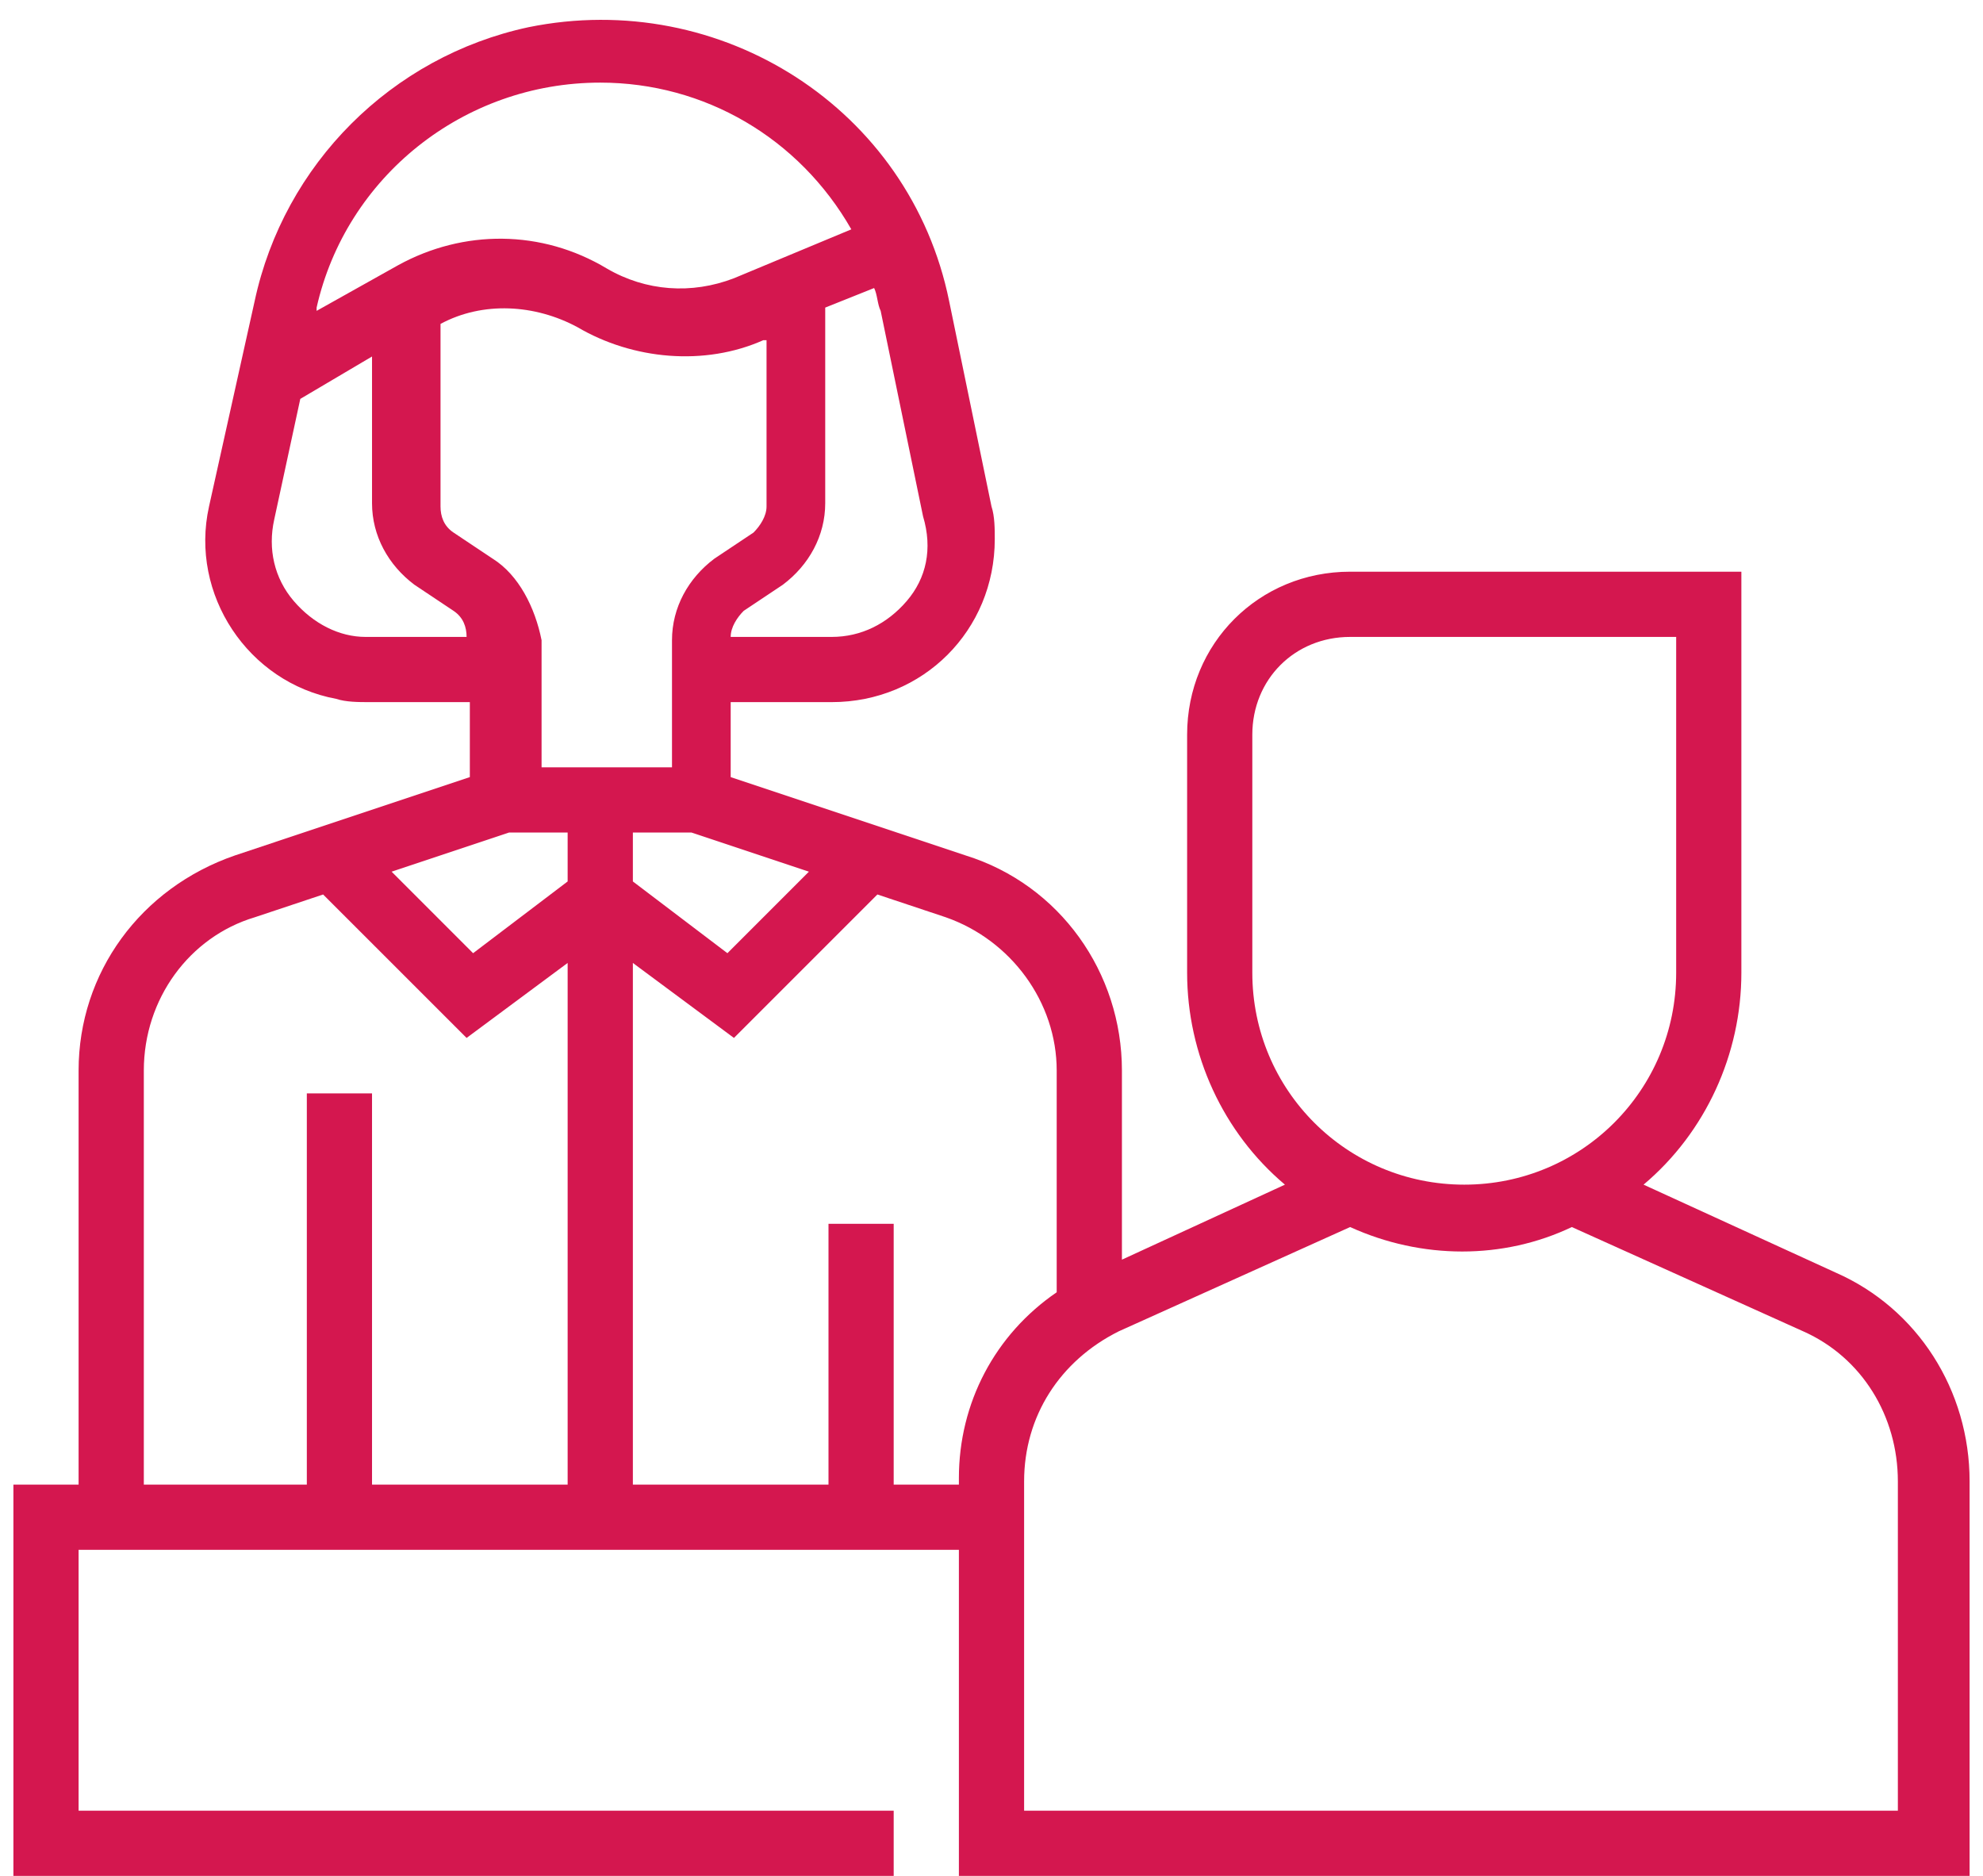 <svg width="74" height="70" viewBox="0 0 74 70" fill="none" xmlns="http://www.w3.org/2000/svg">
<path d="M68.512 47.492L61.333 44.206C63.645 42.26 64.983 39.34 64.983 36.298V21.333H50.383C46.977 21.333 44.3 24.01 44.3 27.417V36.298C44.3 39.34 45.639 42.26 47.95 44.206L41.867 47.005V39.948C41.867 36.298 39.555 33.014 36.027 31.919L27.267 28.998V26.2H31.038C34.445 26.2 37.122 23.523 37.122 20.117C37.122 19.752 37.122 19.265 37 18.9L35.419 11.235C33.958 4.056 26.902 -0.445 19.723 1.015C14.614 2.11 10.598 6.125 9.503 11.235L7.8 18.9C7.07 22.185 9.26 25.47 12.545 26.078C12.91 26.2 13.397 26.2 13.761 26.2H17.533V28.998L8.773 31.919C5.245 33.135 2.933 36.298 2.933 39.948V55.4H0.5V70H33.35V67.567H2.933V57.833H35.783V70H73.5V55.278C73.5 51.872 71.553 48.83 68.512 47.492ZM46.733 36.298V27.417C46.733 25.348 48.315 23.767 50.383 23.767H62.55V36.298C62.55 40.678 59.022 44.206 54.642 44.206C50.262 44.206 46.733 40.678 46.733 36.298ZM18.385 20.847L16.925 19.873C16.56 19.63 16.439 19.265 16.439 18.9V12.087C18.02 11.235 19.967 11.356 21.548 12.208C23.617 13.425 26.294 13.669 28.483 12.695H28.605V18.9C28.605 19.265 28.361 19.63 28.119 19.873L26.658 20.847C25.685 21.577 25.077 22.672 25.077 23.889V28.633H20.21V23.889C19.967 22.672 19.358 21.455 18.385 20.847ZM21.183 31.067V32.892L17.655 35.569L14.614 32.527L18.994 31.067H21.183ZM23.617 31.067H25.806L30.186 32.527L27.145 35.569L23.617 32.892V31.067ZM33.837 22.428C33.106 23.28 32.133 23.767 31.038 23.767H27.267C27.267 23.402 27.51 23.037 27.753 22.794L29.213 21.82C30.186 21.09 30.795 19.995 30.795 18.778V11.478L32.62 10.748C32.742 10.992 32.742 11.356 32.864 11.6L34.445 19.265C34.81 20.481 34.567 21.577 33.837 22.428ZM22.4 3.083C26.294 3.083 29.822 5.152 31.769 8.558L27.389 10.383C25.806 10.992 24.103 10.87 22.644 10.019C20.21 8.558 17.29 8.558 14.856 9.897L11.815 11.6V11.478C12.91 6.612 17.29 3.083 22.4 3.083ZM10.963 22.428C10.233 21.577 9.99 20.481 10.233 19.387L11.206 14.885L13.883 13.303V18.778C13.883 19.995 14.492 21.09 15.465 21.82L16.925 22.794C17.29 23.037 17.412 23.402 17.412 23.767H13.64C12.667 23.767 11.694 23.28 10.963 22.428ZM5.367 39.948C5.367 37.272 7.07 34.96 9.503 34.23L12.058 33.378L17.412 38.731L21.183 35.933V55.4H13.883V40.8H11.45V55.4H5.367V39.948ZM33.35 55.4V45.667H30.917V55.4H23.617V35.933L27.389 38.731L32.742 33.378L35.297 34.23C37.73 35.081 39.433 37.394 39.433 39.948V48.222C37.122 49.803 35.783 52.358 35.783 55.156V55.4H33.35ZM71.067 67.567H38.217V55.278C38.217 52.845 39.555 50.777 41.745 49.681L50.383 45.788C53.06 47.005 56.102 47.005 58.656 45.788L67.295 49.681C69.485 50.655 70.823 52.845 70.823 55.278V67.567H71.067Z" fill="#D4174F"/>
</svg>
